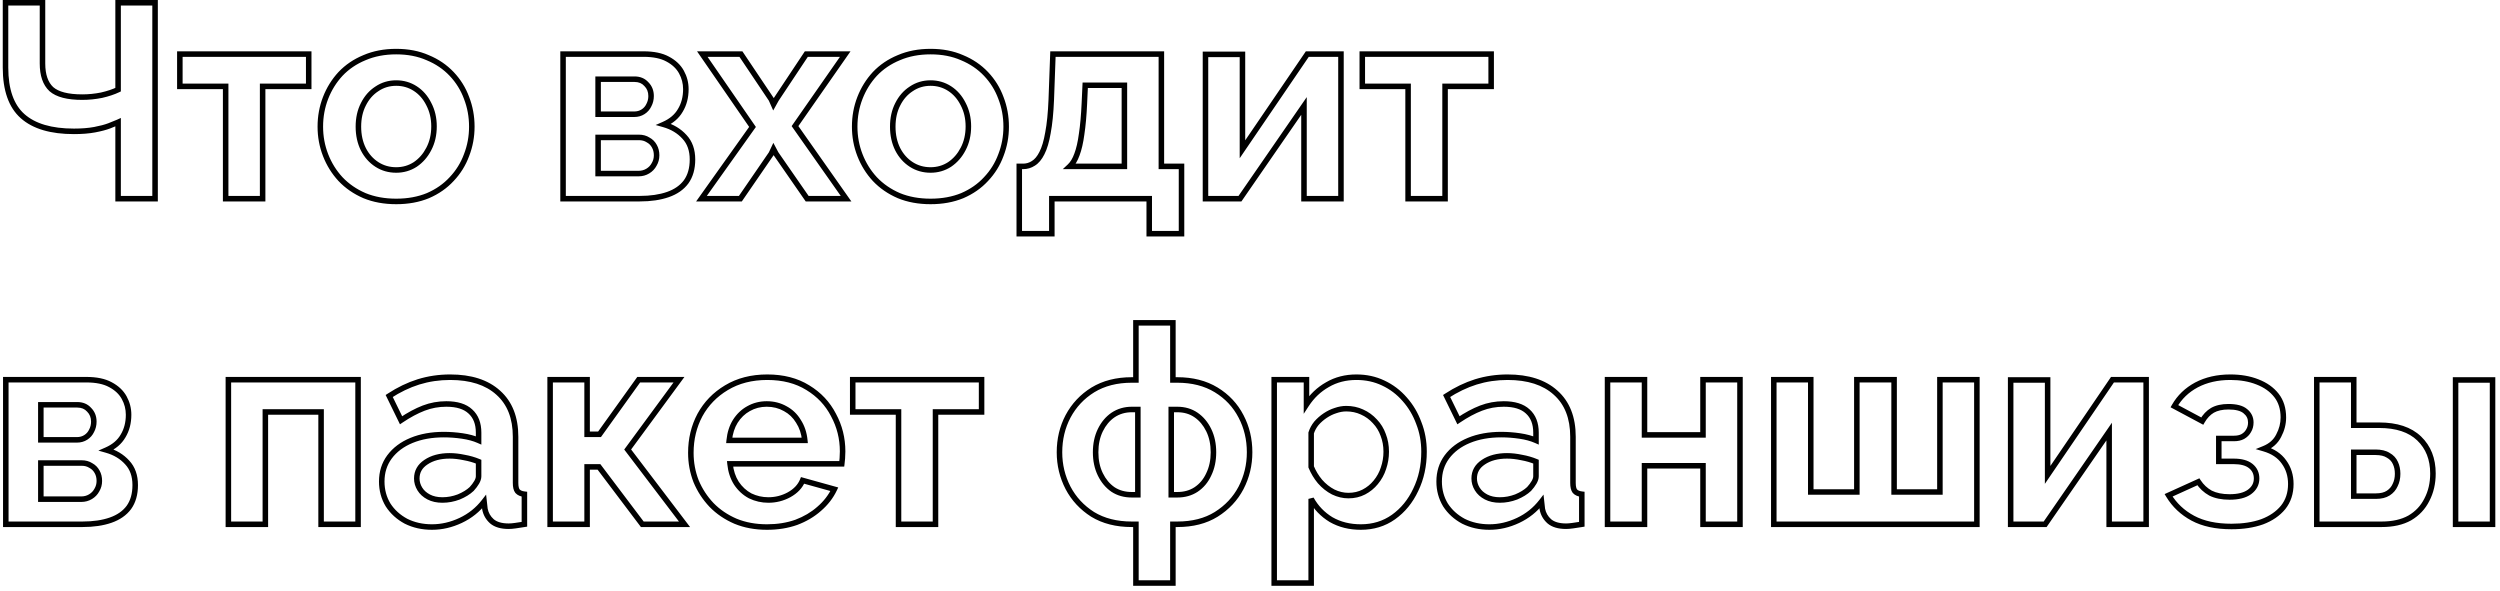 <?xml version="1.0" encoding="UTF-8"?> <svg xmlns="http://www.w3.org/2000/svg" width="453" height="107" viewBox="0 0 453 107" fill="none"> <path d="M21.4 36H20.9V36.5H21.4V36ZM21.4 22.15H21.9V21.373L21.193 21.695L21.4 22.15ZM19.8 22.8L19.978 23.267L19.978 23.267L19.8 22.8ZM17.15 23.5L17.242 23.991L17.242 23.991L17.15 23.5ZM4.1 21.05L4.432 20.676L4.432 20.676L4.1 21.05ZM1 0.5V-1.90735e-06H0.5V0.5H1ZM7.7 0.5H8.2V-1.90735e-06H7.7V0.5ZM9.3 16.15L8.958 16.515L8.964 16.52L8.97 16.526L9.3 16.15ZM18.4 17.25L18.498 17.741L18.511 17.737L18.4 17.25ZM21.4 16.25L21.616 16.701L21.9 16.565V16.25H21.4ZM21.4 0.5V-1.90735e-06H20.9V0.5H21.4ZM28.1 0.5H28.6V-1.90735e-06H28.1V0.5ZM28.1 36V36.5H28.6V36H28.1ZM21.9 36V22.15H20.9V36H21.9ZM21.193 21.695C20.841 21.855 20.319 22.067 19.622 22.333L19.978 23.267C20.681 22.999 21.226 22.778 21.607 22.605L21.193 21.695ZM19.622 22.333C18.959 22.585 18.107 22.812 17.058 23.009L17.242 23.991C18.326 23.788 19.241 23.548 19.978 23.267L19.622 22.333ZM17.058 23.009C16.029 23.201 14.812 23.3 13.4 23.3V24.3C14.855 24.3 16.137 24.199 17.242 23.991L17.058 23.009ZM13.4 23.3C9.33 23.3 6.371 22.396 4.432 20.676L3.768 21.424C5.962 23.371 9.203 24.3 13.4 24.3V23.3ZM4.432 20.676C2.514 18.974 1.5 16.207 1.5 12.25H0.5C0.5 16.359 1.553 19.459 3.768 21.424L4.432 20.676ZM1.5 12.25V0.5H0.5V12.25H1.5ZM1 1H7.7V-1.90735e-06H1V1ZM7.2 0.5V11.5H8.2V0.5H7.2ZM7.2 11.5C7.2 13.677 7.753 15.385 8.958 16.515L9.642 15.785C8.713 14.915 8.2 13.523 8.2 11.5H7.2ZM8.97 16.526C10.21 17.616 12.232 18.1 14.9 18.1V17.1C12.301 17.1 10.59 16.618 9.63 15.774L8.97 16.526ZM14.9 18.1C16.1 18.1 17.3 17.98 18.498 17.74L18.302 16.76C17.167 16.987 16.033 17.1 14.9 17.1V18.1ZM18.511 17.737C19.704 17.465 20.741 17.121 21.616 16.701L21.184 15.799C20.392 16.179 19.429 16.502 18.289 16.763L18.511 17.737ZM21.9 16.25V0.5H20.9V16.25H21.9ZM21.4 1H28.1V-1.90735e-06H21.4V1ZM27.6 0.5V36H28.6V0.5H27.6ZM28.1 35.5H21.4V36.5H28.1V35.5ZM40.889 36H40.389V36.5H40.889V36ZM40.889 15.65H41.389V15.15H40.889V15.65ZM32.589 15.65H32.089V16.15H32.589V15.65ZM32.589 9.8V9.3H32.089V9.8H32.589ZM55.939 9.8H56.439V9.3H55.939V9.8ZM55.939 15.65V16.15H56.439V15.65H55.939ZM47.589 15.65V15.15H47.089V15.65H47.589ZM47.589 36V36.5H48.089V36H47.589ZM41.389 36V15.65H40.389V36H41.389ZM40.889 15.15H32.589V16.15H40.889V15.15ZM33.089 15.65V9.8H32.089V15.65H33.089ZM32.589 10.3H55.939V9.3H32.589V10.3ZM55.439 9.8V15.65H56.439V9.8H55.439ZM55.939 15.15H47.589V16.15H55.939V15.15ZM47.089 15.65V36H48.089V15.65H47.089ZM47.589 35.5H40.889V36.5H47.589V35.5ZM66.043 35.45L65.844 35.909L65.852 35.912L66.043 35.45ZM61.693 32.45L61.325 32.789L61.33 32.794L61.693 32.45ZM58.993 28.1L59.459 27.919L58.993 28.1ZM58.993 17.75L59.459 17.931L59.459 17.931L58.993 17.75ZM61.693 13.4L61.33 13.056L61.325 13.061L61.693 13.4ZM66.043 10.45L66.233 10.912L66.241 10.909L66.043 10.45ZM77.493 10.45L77.291 10.908L77.302 10.912L77.493 10.45ZM81.843 13.4L81.48 13.744L81.48 13.744L81.843 13.4ZM84.543 17.75L84.073 17.922L84.076 17.931L84.543 17.75ZM84.543 28.1L84.076 27.919L84.073 27.928L84.543 28.1ZM81.843 32.45L81.48 32.106L81.475 32.111L81.843 32.45ZM77.543 35.45L77.733 35.912L77.741 35.909L77.543 35.45ZM65.843 27.05L65.395 27.274L65.398 27.279L65.843 27.05ZM68.293 29.8L68.564 29.38L68.564 29.38L68.293 29.8ZM75.243 29.8L75.514 30.22L75.523 30.214L75.243 29.8ZM77.693 27L77.25 26.767L77.248 26.771L77.693 27ZM77.693 18.85L77.245 19.074L77.25 19.083L77.693 18.85ZM75.243 16.05L74.972 16.47L74.972 16.47L75.243 16.05ZM68.293 16.1L68.564 16.52L68.573 16.514L68.293 16.1ZM65.843 18.9L66.287 19.129L66.29 19.124L65.843 18.9ZM71.793 36C69.714 36 67.864 35.659 66.233 34.988L65.852 35.912C67.621 36.641 69.604 37 71.793 37V36ZM66.241 34.991C64.599 34.283 63.206 33.321 62.056 32.106L61.33 32.794C62.579 34.113 64.086 35.151 65.844 35.909L66.241 34.991ZM62.06 32.111C60.937 30.891 60.07 29.495 59.459 27.919L58.526 28.281C59.182 29.971 60.115 31.475 61.325 32.789L62.06 32.111ZM59.459 27.919C58.848 26.345 58.543 24.69 58.543 22.95H57.543C57.543 24.81 57.87 26.588 58.526 28.281L59.459 27.919ZM58.543 22.95C58.543 21.176 58.849 19.504 59.459 17.931L58.526 17.569C57.87 19.263 57.543 21.058 57.543 22.95H58.543ZM59.459 17.931C60.07 16.355 60.937 14.959 62.06 13.739L61.325 13.061C60.115 14.375 59.182 15.879 58.526 17.569L59.459 17.931ZM62.056 13.744C63.204 12.531 64.595 11.587 66.233 10.912L65.852 9.988C64.091 10.713 62.581 11.736 61.33 13.056L62.056 13.744ZM66.241 10.909C67.869 10.207 69.717 9.85 71.793 9.85V8.85C69.601 8.85 67.616 9.227 65.844 9.991L66.241 10.909ZM71.793 9.85C73.868 9.85 75.698 10.207 77.291 10.908L77.694 9.992C75.954 9.227 73.984 8.85 71.793 8.85V9.85ZM77.302 10.912C78.941 11.587 80.331 12.531 81.48 13.744L82.206 13.056C80.954 11.736 79.445 10.713 77.683 9.988L77.302 10.912ZM81.48 13.744C82.633 14.961 83.497 16.353 84.073 17.922L85.012 17.578C84.388 15.88 83.452 14.372 82.206 13.056L81.48 13.744ZM84.076 17.931C84.686 19.504 84.993 21.176 84.993 22.95H85.993C85.993 21.058 85.665 19.263 85.009 17.569L84.076 17.931ZM84.993 22.95C84.993 24.69 84.687 26.345 84.076 27.919L85.009 28.281C85.665 26.588 85.993 24.81 85.993 22.95H84.993ZM84.073 27.928C83.497 29.497 82.633 30.889 81.48 32.106L82.206 32.794C83.452 31.478 84.388 29.97 85.012 28.272L84.073 27.928ZM81.475 32.111C80.359 33.323 78.985 34.283 77.344 34.991L77.741 35.909C79.5 35.15 80.993 34.111 82.21 32.789L81.475 32.111ZM77.352 34.988C75.722 35.659 73.871 36 71.793 36V37C73.981 37 75.964 36.641 77.733 35.912L77.352 34.988ZM64.443 22.95C64.443 24.55 64.756 25.995 65.395 27.274L66.29 26.826C65.729 25.705 65.443 24.417 65.443 22.95H64.443ZM65.398 27.279C66.035 28.518 66.91 29.503 68.022 30.22L68.564 29.38C67.609 28.764 66.85 27.916 66.287 26.821L65.398 27.279ZM68.022 30.22C69.14 30.942 70.402 31.3 71.793 31.3V30.3C70.583 30.3 69.511 29.991 68.564 29.38L68.022 30.22ZM71.793 31.3C73.152 31.3 74.397 30.941 75.514 30.22L74.972 29.38C74.022 29.993 72.966 30.3 71.793 30.3V31.3ZM75.523 30.214C76.629 29.465 77.501 28.466 78.137 27.229L77.248 26.771C76.684 27.867 75.922 28.735 74.962 29.386L75.523 30.214ZM78.135 27.233C78.811 25.953 79.143 24.504 79.143 22.9H78.143C78.143 24.363 77.841 25.648 77.25 26.767L78.135 27.233ZM79.143 22.9C79.143 21.327 78.81 19.896 78.135 18.617L77.25 19.083C77.842 20.204 78.143 21.473 78.143 22.9H79.143ZM78.14 18.626C77.504 17.354 76.629 16.349 75.514 15.63L74.972 16.47C75.923 17.084 76.682 17.946 77.245 19.074L78.14 18.626ZM75.514 15.63C74.397 14.909 73.152 14.55 71.793 14.55V15.55C72.966 15.55 74.022 15.857 74.972 16.47L75.514 15.63ZM71.793 14.55C70.397 14.55 69.132 14.928 68.012 15.686L68.573 16.514C69.52 15.872 70.588 15.55 71.793 15.55V14.55ZM68.022 15.68C66.906 16.399 66.032 17.404 65.395 18.676L66.29 19.124C66.853 17.996 67.612 17.134 68.564 16.52L68.022 15.68ZM65.398 18.671C64.756 19.92 64.443 21.351 64.443 22.95H65.443C65.443 21.483 65.729 20.214 66.287 19.129L65.398 18.671ZM102.027 36H101.527V36.5H102.027V36ZM102.027 9.8V9.3H101.527V9.8H102.027ZM120.977 10.7L120.737 11.139L120.743 11.142L120.977 10.7ZM123.477 13.05L123.039 13.291L123.039 13.291L123.477 13.05ZM123.277 20L122.849 19.741L122.843 19.75L123.277 20ZM120.277 22.55L120.076 22.092L118.8 22.652L120.141 23.031L120.277 22.55ZM124.027 24.8L123.656 25.136L123.661 25.142L124.027 24.8ZM124.327 32.95L124.728 33.248L124.733 33.242L124.327 32.95ZM121.027 35.25L120.862 34.778L120.862 34.778L121.027 35.25ZM108.377 31.45H107.877V31.95H108.377V31.45ZM117.377 31L117.634 31.429L117.634 31.429L117.377 31ZM118.527 29.8L118.098 29.543L118.091 29.554L118.085 29.565L118.527 29.8ZM118.577 26.5L118.135 26.735L118.139 26.742L118.142 26.748L118.577 26.5ZM117.427 25.35L117.156 25.771L117.173 25.782L117.191 25.791L117.427 25.35ZM108.377 24.9V24.4H107.877V24.9H108.377ZM108.377 20.7H107.877V21.2H108.377V20.7ZM116.527 20.25L116.256 19.829L116.256 19.829L116.527 20.25ZM117.577 19.05L117.135 18.815L117.129 18.826L117.123 18.839L117.577 19.05ZM117.127 15.25L116.753 15.582L116.763 15.593L116.773 15.604L117.127 15.25ZM108.377 14.35V13.85H107.877V14.35H108.377ZM102.527 36V9.8H101.527V36H102.527ZM102.027 10.3H116.627V9.3H102.027V10.3ZM116.627 10.3C118.377 10.3 119.736 10.593 120.737 11.139L121.216 10.261C120.017 9.607 118.476 9.3 116.627 9.3V10.3ZM120.743 11.142C121.804 11.704 122.56 12.423 123.039 13.291L123.914 12.809C123.327 11.743 122.416 10.896 121.211 10.258L120.743 11.142ZM123.039 13.291C123.531 14.184 123.777 15.135 123.777 16.15H124.777C124.777 14.965 124.488 13.849 123.914 12.809L123.039 13.291ZM123.777 16.15C123.777 17.538 123.462 18.73 122.849 19.741L123.704 20.259C124.425 19.07 124.777 17.695 124.777 16.15H123.777ZM122.843 19.75C122.272 20.743 121.362 21.527 120.076 22.092L120.478 23.008C121.924 22.373 123.014 21.457 123.71 20.25L122.843 19.75ZM120.141 23.031C121.594 23.442 122.759 24.146 123.656 25.136L124.397 24.464C123.361 23.321 122.026 22.525 120.413 22.069L120.141 23.031ZM123.661 25.142C124.525 26.064 124.977 27.3 124.977 28.9H125.977C125.977 27.1 125.462 25.602 124.392 24.458L123.661 25.142ZM124.977 28.9C124.977 30.454 124.613 31.695 123.921 32.658L124.733 33.242C125.574 32.071 125.977 30.612 125.977 28.9H124.977ZM123.925 32.652C123.228 33.591 122.218 34.305 120.862 34.778L121.191 35.722C122.702 35.195 123.892 34.375 124.728 33.248L123.925 32.652ZM120.862 34.778C119.495 35.255 117.853 35.5 115.927 35.5V36.5C117.934 36.5 119.692 36.245 121.191 35.722L120.862 34.778ZM115.927 35.5H102.027V36.5H115.927V35.5ZM108.377 31.95H115.727V30.95H108.377V31.95ZM115.727 31.95C116.414 31.95 117.054 31.777 117.634 31.429L117.119 30.571C116.699 30.823 116.239 30.95 115.727 30.95V31.95ZM117.634 31.429C118.209 31.084 118.657 30.618 118.968 30.035L118.085 29.565C117.863 29.982 117.544 30.317 117.119 30.571L117.634 31.429ZM118.955 30.057C119.303 29.477 119.477 28.838 119.477 28.15H118.477C118.477 28.662 118.35 29.123 118.098 29.543L118.955 30.057ZM119.477 28.15C119.477 27.445 119.328 26.807 119.011 26.252L118.142 26.748C118.359 27.127 118.477 27.588 118.477 28.15H119.477ZM119.018 26.265C118.704 25.677 118.249 25.222 117.662 24.909L117.191 25.791C117.604 26.011 117.915 26.323 118.135 26.735L119.018 26.265ZM117.697 24.929C117.139 24.57 116.492 24.4 115.777 24.4V25.4C116.328 25.4 116.781 25.529 117.156 25.771L117.697 24.929ZM115.777 24.4H108.377V25.4H115.777V24.4ZM107.877 24.9V31.45H108.877V24.9H107.877ZM108.377 21.2H114.927V20.2H108.377V21.2ZM114.927 21.2C115.614 21.2 116.243 21.027 116.797 20.671L116.256 19.829C115.877 20.073 115.439 20.2 114.927 20.2V21.2ZM116.797 20.671C117.343 20.32 117.756 19.848 118.03 19.261L117.123 18.839C116.93 19.253 116.644 19.58 116.256 19.829L116.797 20.671ZM118.018 19.285C118.325 18.709 118.477 18.077 118.477 17.4H117.477C117.477 17.923 117.361 18.391 117.135 18.815L118.018 19.285ZM118.477 17.4C118.477 16.413 118.149 15.565 117.48 14.896L116.773 15.604C117.238 16.068 117.477 16.654 117.477 17.4H118.477ZM117.5 14.918C116.86 14.197 116 13.85 114.977 13.85V14.85C115.753 14.85 116.326 15.102 116.753 15.582L117.5 14.918ZM114.977 13.85H108.377V14.85H114.977V13.85ZM107.877 14.35V20.7H108.877V14.35H107.877ZM134.256 9.8L134.671 9.521L134.523 9.3H134.256V9.8ZM139.756 18L140.213 17.797L140.196 17.757L140.171 17.721L139.756 18ZM140.156 18.9L139.699 19.103L140.106 20.019L140.593 19.143L140.156 18.9ZM140.656 18L140.24 17.723L140.229 17.74L140.219 17.757L140.656 18ZM146.106 9.8V9.3H145.838L145.69 9.523L146.106 9.8ZM153.156 9.8L153.566 10.086L154.114 9.3H153.156V9.8ZM144.056 22.85L143.646 22.564L143.446 22.851L143.647 23.138L144.056 22.85ZM153.306 36V36.5H154.269L153.715 35.712L153.306 36ZM146.256 36L145.845 36.285L145.994 36.5H146.256V36ZM140.606 27.85L140.164 28.084L140.178 28.11L140.195 28.135L140.606 27.85ZM140.156 27L140.598 26.766L140.13 25.882L139.704 26.787L140.156 27ZM139.756 27.85L140.168 28.133L140.191 28.1L140.209 28.063L139.756 27.85ZM134.156 36V36.5H134.419L134.568 36.283L134.156 36ZM127.106 36L126.699 35.71L126.137 36.5H127.106V36ZM136.356 23L136.764 23.29L136.967 23.005L136.768 22.716L136.356 23ZM127.256 9.8V9.3H126.304L126.845 10.084L127.256 9.8ZM133.841 10.079L139.341 18.279L140.171 17.721L134.671 9.521L133.841 10.079ZM139.299 18.203L139.699 19.103L140.613 18.697L140.213 17.797L139.299 18.203ZM140.593 19.143L141.093 18.243L140.219 17.757L139.719 18.657L140.593 19.143ZM141.073 18.277L146.523 10.077L145.69 9.523L140.24 17.723L141.073 18.277ZM146.106 10.3H153.156V9.3H146.106V10.3ZM152.746 9.514L143.646 22.564L144.466 23.136L153.566 10.086L152.746 9.514ZM143.647 23.138L152.897 36.288L153.715 35.712L144.465 22.562L143.647 23.138ZM153.306 35.5H146.256V36.5H153.306V35.5ZM146.667 35.715L141.017 27.565L140.195 28.135L145.845 36.285L146.667 35.715ZM141.048 27.616L140.598 26.766L139.714 27.234L140.164 28.084L141.048 27.616ZM139.704 26.787L139.304 27.637L140.209 28.063L140.609 27.213L139.704 26.787ZM139.344 27.567L133.744 35.717L134.568 36.283L140.168 28.133L139.344 27.567ZM134.156 35.5H127.106V36.5H134.156V35.5ZM127.514 36.29L136.764 23.29L135.949 22.71L126.699 35.71L127.514 36.29ZM136.768 22.716L127.668 9.516L126.845 10.084L135.945 23.284L136.768 22.716ZM127.256 10.3H134.256V9.3H127.256V10.3ZM162.869 35.45L162.671 35.909L162.678 35.912L162.869 35.45ZM158.519 32.45L158.151 32.789L158.156 32.794L158.519 32.45ZM155.819 28.1L156.285 27.919L155.819 28.1ZM155.819 17.75L156.285 17.931L156.285 17.931L155.819 17.75ZM158.519 13.4L158.156 13.056L158.151 13.061L158.519 13.4ZM162.869 10.45L163.059 10.912L163.067 10.909L162.869 10.45ZM174.319 10.45L174.117 10.908L174.128 10.912L174.319 10.45ZM178.669 13.4L178.306 13.744L178.306 13.744L178.669 13.4ZM181.369 17.75L180.899 17.922L180.903 17.931L181.369 17.75ZM181.369 28.1L180.902 27.919L180.899 27.928L181.369 28.1ZM178.669 32.45L178.306 32.106L178.301 32.111L178.669 32.45ZM174.369 35.45L174.559 35.912L174.567 35.909L174.369 35.45ZM162.669 27.05L162.222 27.274L162.224 27.279L162.669 27.05ZM165.119 29.8L165.39 29.38L165.39 29.38L165.119 29.8ZM172.069 29.8L172.34 30.22L172.349 30.214L172.069 29.8ZM174.519 27L174.077 26.767L174.074 26.771L174.519 27ZM174.519 18.85L174.071 19.074L174.077 19.083L174.519 18.85ZM172.069 16.05L171.798 16.47L171.798 16.47L172.069 16.05ZM165.119 16.1L165.39 16.52L165.399 16.514L165.119 16.1ZM162.669 18.9L163.113 19.129L163.116 19.124L162.669 18.9ZM168.619 36C166.54 36 164.69 35.659 163.059 34.988L162.678 35.912C164.448 36.641 166.43 37 168.619 37V36ZM163.067 34.991C161.425 34.283 160.032 33.321 158.882 32.106L158.156 32.794C159.405 34.113 160.912 35.151 162.671 35.909L163.067 34.991ZM158.887 32.111C157.763 30.891 156.896 29.495 156.285 27.919L155.353 28.281C156.008 29.971 156.941 31.475 158.151 32.789L158.887 32.111ZM156.285 27.919C155.675 26.345 155.369 24.69 155.369 22.95H154.369C154.369 24.81 154.696 26.588 155.353 28.281L156.285 27.919ZM155.369 22.95C155.369 21.176 155.675 19.504 156.285 17.931L155.353 17.569C154.696 19.263 154.369 21.058 154.369 22.95H155.369ZM156.285 17.931C156.896 16.355 157.763 14.959 158.887 13.739L158.151 13.061C156.941 14.375 156.008 15.879 155.353 17.569L156.285 17.931ZM158.882 13.744C160.031 12.531 161.421 11.587 163.059 10.912L162.678 9.988C160.917 10.713 159.407 11.736 158.156 13.056L158.882 13.744ZM163.067 10.909C164.695 10.207 166.543 9.85 168.619 9.85V8.85C166.428 8.85 164.442 9.227 162.671 9.991L163.067 10.909ZM168.619 9.85C170.695 9.85 172.524 10.207 174.117 10.908L174.52 9.992C172.78 9.227 170.81 8.85 168.619 8.85V9.85ZM174.128 10.912C175.767 11.587 177.157 12.531 178.306 13.744L179.032 13.056C177.781 11.736 176.271 10.713 174.509 9.988L174.128 10.912ZM178.306 13.744C179.459 14.961 180.323 16.353 180.899 17.922L181.838 17.578C181.215 15.88 180.278 14.372 179.032 13.056L178.306 13.744ZM180.903 17.931C181.513 19.504 181.819 21.176 181.819 22.95H182.819C182.819 21.058 182.492 19.263 181.835 17.569L180.903 17.931ZM181.819 22.95C181.819 24.69 181.513 26.345 180.903 27.919L181.835 28.281C182.491 26.588 182.819 24.81 182.819 22.95H181.819ZM180.899 27.928C180.323 29.497 179.459 30.889 178.306 32.106L179.032 32.794C180.278 31.478 181.215 29.97 181.838 28.272L180.899 27.928ZM178.301 32.111C177.185 33.323 175.811 34.283 174.171 34.991L174.567 35.909C176.326 35.15 177.819 34.111 179.037 32.789L178.301 32.111ZM174.178 34.988C172.548 35.659 170.697 36 168.619 36V37C170.807 37 172.79 36.641 174.559 35.912L174.178 34.988ZM161.269 22.95C161.269 24.55 161.582 25.995 162.222 27.274L163.116 26.826C162.555 25.705 162.269 24.417 162.269 22.95H161.269ZM162.224 27.279C162.861 28.518 163.736 29.503 164.848 30.22L165.39 29.38C164.435 28.764 163.676 27.916 163.113 26.821L162.224 27.279ZM164.848 30.22C165.967 30.942 167.228 31.3 168.619 31.3V30.3C167.409 30.3 166.338 29.991 165.39 29.38L164.848 30.22ZM168.619 31.3C169.979 31.3 171.223 30.941 172.34 30.22L171.798 29.38C170.848 29.993 169.792 30.3 168.619 30.3V31.3ZM172.349 30.214C173.455 29.465 174.327 28.466 174.963 27.229L174.074 26.771C173.51 27.867 172.749 28.735 171.788 29.386L172.349 30.214ZM174.961 27.233C175.637 25.953 175.969 24.504 175.969 22.9H174.969C174.969 24.363 174.667 25.648 174.077 26.767L174.961 27.233ZM175.969 22.9C175.969 21.327 175.636 19.896 174.961 18.617L174.077 19.083C174.668 20.204 174.969 21.473 174.969 22.9H175.969ZM174.966 18.626C174.33 17.354 173.455 16.349 172.34 15.63L171.798 16.47C172.749 17.084 173.508 17.946 174.072 19.074L174.966 18.626ZM172.34 15.63C171.223 14.909 169.979 14.55 168.619 14.55V15.55C169.792 15.55 170.848 15.857 171.798 16.47L172.34 15.63ZM168.619 14.55C167.223 14.55 165.958 14.928 164.838 15.686L165.399 16.514C166.346 15.872 167.414 15.55 168.619 15.55V14.55ZM164.848 15.68C163.732 16.399 162.858 17.404 162.222 18.676L163.116 19.124C163.68 17.996 164.439 17.134 165.39 16.52L164.848 15.68ZM162.224 18.671C161.582 19.92 161.269 21.351 161.269 22.95H162.269C162.269 21.483 162.555 20.214 163.113 19.129L162.224 18.671ZM184.691 42.35H184.191V42.85H184.691V42.35ZM184.691 30.15V29.65H184.191V30.15H184.691ZM187.241 29.6L186.98 29.173L186.969 29.18L187.241 29.6ZM188.791 27.75L188.347 27.52L188.344 27.526L188.791 27.75ZM189.891 24.05L189.4 23.956L189.398 23.966L189.891 24.05ZM190.491 18.05L190.991 18.07L190.991 18.068L190.491 18.05ZM190.791 9.8V9.3H190.309L190.291 9.782L190.791 9.8ZM210.441 9.8H210.941V9.3H210.441V9.8ZM210.441 30.15H209.941V30.65H210.441V30.15ZM214.091 30.15H214.591V29.65H214.091V30.15ZM214.091 42.35V42.85H214.591V42.35H214.091ZM208.241 42.35H207.741V42.85H208.241V42.35ZM208.241 36H208.741V35.5H208.241V36ZM190.591 36V35.5H190.091V36H190.591ZM190.591 42.35V42.85H191.091V42.35H190.591ZM193.841 30.15L193.499 29.785L192.577 30.65H193.841V30.15ZM203.741 30.15V30.65H204.241V30.15H203.741ZM203.741 15.45H204.241V14.95H203.741V15.45ZM196.641 15.45V14.95H196.164L196.142 15.427L196.641 15.45ZM196.491 18.7L195.992 18.677L195.992 18.677L196.491 18.7ZM195.991 24.3L195.497 24.225L195.495 24.234L195.991 24.3ZM195.141 28L194.673 27.823L194.67 27.832L195.141 28ZM185.191 42.35V30.15H184.191V42.35H185.191ZM184.691 30.65H185.391V29.65H184.691V30.65ZM185.391 30.65C186.155 30.65 186.866 30.438 187.513 30.02L186.969 29.18C186.483 29.495 185.96 29.65 185.391 29.65V30.65ZM187.502 30.027C188.207 29.596 188.778 28.894 189.238 27.974L188.344 27.526C187.937 28.34 187.476 28.871 186.98 29.173L187.502 30.027ZM189.235 27.98C189.735 27.016 190.113 25.726 190.384 24.134L189.398 23.966C189.136 25.507 188.78 26.684 188.347 27.52L189.235 27.98ZM190.382 24.144C190.688 22.544 190.89 20.517 190.991 18.07L189.991 18.029C189.892 20.45 189.694 22.423 189.4 23.956L190.382 24.144ZM190.991 18.068L191.291 9.818L190.291 9.782L189.991 18.032L190.991 18.068ZM190.791 10.3H210.441V9.3H190.791V10.3ZM209.941 9.8V30.15H210.941V9.8H209.941ZM210.441 30.65H214.091V29.65H210.441V30.65ZM213.591 30.15V42.35H214.591V30.15H213.591ZM214.091 41.85H208.241V42.85H214.091V41.85ZM208.741 42.35V36H207.741V42.35H208.741ZM208.241 35.5H190.591V36.5H208.241V35.5ZM190.091 36V42.35H191.091V36H190.091ZM190.591 41.85H184.691V42.85H190.591V41.85ZM193.841 30.65H203.741V29.65H193.841V30.65ZM204.241 30.15V15.45H203.241V30.15H204.241ZM203.741 14.95H196.641V15.95H203.741V14.95ZM196.142 15.427L195.992 18.677L196.99 18.723L197.14 15.473L196.142 15.427ZM195.992 18.677C195.892 20.866 195.727 22.714 195.497 24.225L196.485 24.375C196.722 22.819 196.89 20.934 196.991 18.723L195.992 18.677ZM195.495 24.234C195.298 25.712 195.022 26.904 194.674 27.823L195.609 28.177C195.993 27.162 196.284 25.888 196.487 24.366L195.495 24.234ZM194.67 27.832C194.354 28.716 193.958 29.355 193.499 29.785L194.183 30.515C194.791 29.945 195.261 29.151 195.612 28.168L194.67 27.832ZM218.433 36H217.933V36.5H218.433V36ZM218.433 9.85V9.35H217.933V9.85H218.433ZM225.133 9.85H225.633V9.35H225.133V9.85ZM225.133 27.05H224.633V28.672L225.546 27.331L225.133 27.05ZM236.883 9.8V9.3H236.618L236.47 9.519L236.883 9.8ZM242.983 9.8H243.483V9.3H242.983V9.8ZM242.983 36V36.5H243.483V36H242.983ZM236.283 36H235.783V36.5H236.283V36ZM236.283 19.2H236.783V17.596L235.871 18.916L236.283 19.2ZM224.683 36V36.5H224.945L225.094 36.284L224.683 36ZM218.933 36V9.85H217.933V36H218.933ZM218.433 10.35H225.133V9.35H218.433V10.35ZM224.633 9.85V27.05H225.633V9.85H224.633ZM225.546 27.331L237.296 10.082L236.47 9.519L224.72 26.768L225.546 27.331ZM236.883 10.3H242.983V9.3H236.883V10.3ZM242.483 9.8V36H243.483V9.8H242.483ZM242.983 35.5H236.283V36.5H242.983V35.5ZM236.783 36V19.2H235.783V36H236.783ZM235.871 18.916L224.271 35.716L225.094 36.284L236.694 19.484L235.871 18.916ZM224.683 35.5H218.433V36.5H224.683V35.5ZM255.147 36H254.647V36.5H255.147V36ZM255.147 15.65H255.647V15.15H255.147V15.65ZM246.847 15.65H246.347V16.15H246.847V15.65ZM246.847 9.8V9.3H246.347V9.8H246.847ZM270.197 9.8H270.697V9.3H270.197V9.8ZM270.197 15.65V16.15H270.697V15.65H270.197ZM261.847 15.65V15.15H261.347V15.65H261.847ZM261.847 36V36.5H262.347V36H261.847ZM255.647 36V15.65H254.647V36H255.647ZM255.147 15.15H246.847V16.15H255.147V15.15ZM247.347 15.65V9.8H246.347V15.65H247.347ZM246.847 10.3H270.197V9.3H246.847V10.3ZM269.697 9.8V15.65H270.697V9.8H269.697ZM270.197 15.15H261.847V16.15H270.197V15.15ZM261.347 15.65V36H262.347V15.65H261.347ZM261.847 35.5H255.147V36.5H261.847V35.5ZM1.05 95H0.55V95.5H1.05V95ZM1.05 68.8V68.3H0.55V68.8H1.05ZM20 69.7L19.761 70.139L19.766 70.142L20 69.7ZM22.5 72.05L22.062 72.291L22.062 72.291L22.5 72.05ZM22.3 79L21.872 78.741L21.867 78.751L22.3 79ZM19.3 81.55L19.099 81.092L17.823 81.652L19.164 82.031L19.3 81.55ZM23.05 83.8L22.68 84.136L22.685 84.142L23.05 83.8ZM23.35 91.95L23.752 92.248L23.756 92.242L23.35 91.95ZM20.05 94.25L19.885 93.778L19.885 93.778L20.05 94.25ZM7.4 90.45H6.9V90.95H7.4V90.45ZM16.4 90L16.657 90.429L16.657 90.429L16.4 90ZM17.55 88.8L17.121 88.543L17.115 88.554L17.109 88.565L17.55 88.8ZM17.6 85.5L17.159 85.735L17.162 85.742L17.166 85.748L17.6 85.5ZM16.45 84.35L16.18 84.771L16.197 84.782L16.215 84.791L16.45 84.35ZM7.4 83.9V83.4H6.9V83.9H7.4ZM7.4 79.7H6.9V80.2H7.4V79.7ZM15.55 79.25L15.28 78.829L15.28 78.829L15.55 79.25ZM16.6 78.05L16.159 77.815L16.152 77.826L16.147 77.839L16.6 78.05ZM16.15 74.25L15.776 74.582L15.786 74.593L15.796 74.604L16.15 74.25ZM7.4 73.35V72.85H6.9V73.35H7.4ZM1.55 95V68.8H0.55V95H1.55ZM1.05 69.3H15.65V68.3H1.05V69.3ZM15.65 69.3C17.401 69.3 18.759 69.593 19.761 70.139L20.239 69.261C19.041 68.607 17.499 68.3 15.65 68.3V69.3ZM19.766 70.142C20.828 70.704 21.583 71.423 22.062 72.291L22.938 71.808C22.35 70.743 21.439 69.896 20.234 69.258L19.766 70.142ZM22.062 72.291C22.555 73.184 22.8 74.135 22.8 75.15H23.8C23.8 73.965 23.512 72.849 22.938 71.808L22.062 72.291ZM22.8 75.15C22.8 76.538 22.485 77.73 21.872 78.741L22.728 79.259C23.448 78.07 23.8 76.695 23.8 75.15H22.8ZM21.867 78.751C21.296 79.743 20.386 80.527 19.099 81.092L19.501 82.008C20.948 81.373 22.038 80.457 22.733 79.249L21.867 78.751ZM19.164 82.031C20.617 82.442 21.782 83.146 22.68 84.136L23.421 83.464C22.384 82.321 21.05 81.525 19.436 81.069L19.164 82.031ZM22.685 84.142C23.548 85.064 24 86.3 24 87.9H25C25 86.1 24.485 84.602 23.415 83.458L22.685 84.142ZM24 87.9C24 89.454 23.636 90.695 22.944 91.658L23.756 92.242C24.597 91.071 25 89.612 25 87.9H24ZM22.948 91.652C22.252 92.591 21.241 93.305 19.885 93.778L20.215 94.722C21.725 94.195 22.915 93.375 23.752 92.248L22.948 91.652ZM19.885 93.778C18.518 94.255 16.876 94.5 14.95 94.5V95.5C16.957 95.5 18.715 95.245 20.215 94.722L19.885 93.778ZM14.95 94.5H1.05V95.5H14.95V94.5ZM7.4 90.95H14.75V89.95H7.4V90.95ZM14.75 90.95C15.438 90.95 16.077 90.777 16.657 90.429L16.143 89.571C15.723 89.823 15.262 89.95 14.75 89.95V90.95ZM16.657 90.429C17.233 90.084 17.681 89.618 17.991 89.035L17.109 88.565C16.886 88.982 16.567 89.317 16.143 89.571L16.657 90.429ZM17.979 89.057C18.327 88.477 18.5 87.838 18.5 87.15H17.5C17.5 87.662 17.373 88.123 17.121 88.543L17.979 89.057ZM18.5 87.15C18.5 86.445 18.351 85.807 18.034 85.252L17.166 85.748C17.382 86.127 17.5 86.588 17.5 87.15H18.5ZM18.041 85.265C17.728 84.677 17.273 84.222 16.685 83.909L16.215 84.791C16.627 85.011 16.939 85.323 17.159 85.735L18.041 85.265ZM16.72 83.929C16.162 83.57 15.515 83.4 14.8 83.4V84.4C15.351 84.4 15.805 84.529 16.18 84.771L16.72 83.929ZM14.8 83.4H7.4V84.4H14.8V83.4ZM6.9 83.9V90.45H7.9V83.9H6.9ZM7.4 80.2H13.95V79.2H7.4V80.2ZM13.95 80.2C14.638 80.2 15.267 80.027 15.82 79.671L15.28 78.829C14.9 79.073 14.462 79.2 13.95 79.2V80.2ZM15.82 79.671C16.366 79.32 16.78 78.847 17.053 78.261L16.147 77.839C15.954 78.252 15.667 78.58 15.28 78.829L15.82 79.671ZM17.041 78.285C17.349 77.709 17.5 77.077 17.5 76.4H16.5C16.5 76.923 16.385 77.391 16.159 77.815L17.041 78.285ZM17.5 76.4C17.5 75.413 17.172 74.565 16.504 73.896L15.796 74.604C16.261 75.068 16.5 75.654 16.5 76.4H17.5ZM16.524 73.918C15.883 73.198 15.024 72.85 14 72.85V73.85C14.776 73.85 15.35 74.103 15.776 74.582L16.524 73.918ZM14 72.85H7.4V73.85H14V72.85ZM6.9 73.35V79.7H7.9V73.35H6.9ZM41.382 95H40.882V95.5H41.382V95ZM41.382 68.8V68.3H40.882V68.8H41.382ZM64.882 68.8H65.382V68.3H64.882V68.8ZM64.882 95V95.5H65.382V95H64.882ZM58.182 95H57.682V95.5H58.182V95ZM58.182 74.65H58.682V74.15H58.182V74.65ZM48.082 74.65V74.15H47.582V74.65H48.082ZM48.082 95V95.5H48.582V95H48.082ZM41.882 95V68.8H40.882V95H41.882ZM41.382 69.3H64.882V68.3H41.382V69.3ZM64.382 68.8V95H65.382V68.8H64.382ZM64.882 94.5H58.182V95.5H64.882V94.5ZM58.682 95V74.65H57.682V95H58.682ZM58.182 74.15H48.082V75.15H58.182V74.15ZM47.582 74.65V95H48.582V74.65H47.582ZM48.082 94.5H41.382V95.5H48.082V94.5ZM70.572 82.8L70.171 82.502L70.169 82.503L70.572 82.8ZM74.572 79.8L74.382 79.338L74.382 79.338L74.572 79.8ZM83.772 79L83.699 79.495L83.699 79.495L83.772 79ZM86.722 79.8L86.52 80.258L87.222 80.566V79.8H86.722ZM85.222 74.55L84.881 74.916L84.887 74.922L85.222 74.55ZM76.772 73.95L76.592 73.483L76.592 73.483L76.772 73.95ZM72.672 76.15L72.223 76.37L72.475 76.886L72.951 76.564L72.672 76.15ZM70.522 71.75L70.248 71.332L69.879 71.573L70.073 71.969L70.522 71.75ZM75.822 69.2L75.674 68.722L75.672 68.723L75.822 69.2ZM90.272 71.15L89.937 71.521L89.94 71.524L90.272 71.15ZM93.772 89L93.377 89.307L93.387 89.32L93.398 89.332L93.772 89ZM95.022 89.55H95.522V89.105L95.08 89.053L95.022 89.55ZM95.022 95L95.104 95.493L95.522 95.424V95H95.022ZM93.372 95.25L93.306 94.754L93.301 94.755L93.372 95.25ZM89.122 94.45L88.787 94.822L88.796 94.83L89.122 94.45ZM87.872 92.25L87.375 92.305L87.377 92.325L87.381 92.344L87.872 92.25ZM87.722 90.9L88.219 90.845L88.082 89.616L87.326 90.594L87.722 90.9ZM83.472 94.3L83.685 94.752L83.472 94.3ZM73.572 94.45L73.335 94.891L73.342 94.894L73.348 94.897L73.572 94.45ZM70.322 91.5L69.894 91.759L69.898 91.766L69.902 91.772L70.322 91.5ZM85.472 88.6L85.815 88.963L85.828 88.951L85.841 88.938L85.472 88.6ZM86.372 87.4L85.94 87.148L85.94 87.148L86.372 87.4ZM86.722 83.65H87.222V83.317L86.914 83.189L86.722 83.65ZM84.122 82.9L84.017 83.389L84.025 83.391L84.034 83.392L84.122 82.9ZM77.172 83.75L77.449 84.166L77.452 84.164L77.172 83.75ZM76.072 88.6L75.645 88.861L75.645 88.861L76.072 88.6ZM83.122 90.05L83.299 90.517L83.306 90.515L83.313 90.512L83.122 90.05ZM69.672 87.25C69.672 85.648 70.11 84.27 70.974 83.097L70.169 82.503C69.168 83.863 68.672 85.452 68.672 87.25H69.672ZM70.973 83.098C71.879 81.88 73.135 80.933 74.762 80.262L74.382 79.338C72.609 80.067 71.198 81.12 70.171 82.502L70.973 83.098ZM74.762 80.262C76.391 79.592 78.275 79.25 80.422 79.25V78.25C78.169 78.25 76.153 78.608 74.382 79.338L74.762 80.262ZM80.422 79.25C81.496 79.25 82.589 79.331 83.699 79.495L83.845 78.505C82.688 78.335 81.547 78.25 80.422 78.25V79.25ZM83.699 79.495C84.799 79.656 85.737 79.913 86.52 80.258L86.923 79.342C86.04 78.954 85.011 78.677 83.845 78.505L83.699 79.495ZM87.222 79.8V78.4H86.222V79.8H87.222ZM87.222 78.4C87.222 76.628 86.686 75.195 85.556 74.178L84.887 74.922C85.758 75.705 86.222 76.839 86.222 78.4H87.222ZM85.563 74.184C84.468 73.165 82.874 72.7 80.872 72.7V73.7C82.737 73.7 84.042 74.135 84.881 74.916L85.563 74.184ZM80.872 72.7C79.379 72.7 77.951 72.961 76.592 73.483L76.951 74.417C78.192 73.939 79.498 73.7 80.872 73.7V72.7ZM76.592 73.483C75.25 74 73.85 74.752 72.392 75.736L72.951 76.564C74.361 75.614 75.694 74.9 76.951 74.417L76.592 73.483ZM73.121 75.93L70.971 71.531L70.073 71.969L72.223 76.37L73.121 75.93ZM70.796 72.168C72.494 71.058 74.22 70.229 75.972 69.677L75.672 68.723C73.824 69.305 72.016 70.176 70.248 71.332L70.796 72.168ZM75.969 69.678C77.753 69.126 79.62 68.85 81.572 68.85V67.85C79.524 67.85 77.557 68.14 75.674 68.722L75.969 69.678ZM81.572 68.85C85.224 68.85 87.989 69.762 89.937 71.521L90.607 70.779C88.421 68.805 85.386 67.85 81.572 67.85V68.85ZM89.94 71.524C91.909 73.274 92.922 75.79 92.922 79.15H93.922C93.922 75.577 92.835 72.759 90.604 70.776L89.94 71.524ZM92.922 79.15V87.5H93.922V79.15H92.922ZM92.922 87.5C92.922 88.229 93.038 88.871 93.377 89.307L94.167 88.693C94.039 88.529 93.922 88.171 93.922 87.5H92.922ZM93.398 89.332C93.775 89.756 94.326 89.972 94.963 90.047L95.08 89.053C94.584 88.995 94.302 88.844 94.146 88.668L93.398 89.332ZM94.522 89.55V95H95.522V89.55H94.522ZM94.94 94.507C94.344 94.606 93.799 94.689 93.306 94.754L93.438 95.746C93.944 95.678 94.5 95.594 95.104 95.493L94.94 94.507ZM93.301 94.755C92.849 94.82 92.474 94.85 92.172 94.85V95.85C92.536 95.85 92.961 95.814 93.443 95.745L93.301 94.755ZM92.172 94.85C90.906 94.85 90.024 94.564 89.447 94.07L88.796 94.83C89.62 95.536 90.771 95.85 92.172 95.85V94.85ZM89.456 94.078C88.869 93.55 88.509 92.913 88.363 92.156L87.381 92.344C87.569 93.32 88.041 94.15 88.787 94.822L89.456 94.078ZM88.369 92.195L88.219 90.845L87.225 90.955L87.375 92.305L88.369 92.195ZM87.326 90.594C86.242 91.997 84.888 93.081 83.259 93.848L83.685 94.752C85.455 93.919 86.935 92.736 88.118 91.206L87.326 90.594ZM83.259 93.848C81.621 94.618 79.96 95 78.272 95V96C80.117 96 81.922 95.582 83.685 94.752L83.259 93.848ZM78.272 95C76.608 95 75.119 94.665 73.796 94.003L73.348 94.897C74.825 95.635 76.469 96 78.272 96V95ZM73.808 94.009C72.512 93.314 71.493 92.387 70.741 91.228L69.902 91.772C70.751 93.08 71.899 94.12 73.335 94.891L73.808 94.009ZM70.75 91.241C70.033 90.057 69.672 88.731 69.672 87.25H68.672C68.672 88.902 69.077 90.409 69.894 91.759L70.75 91.241ZM85.841 88.938C86.227 88.516 86.55 88.088 86.804 87.652L85.94 87.148C85.727 87.513 85.45 87.884 85.103 88.262L85.841 88.938ZM86.804 87.652C87.065 87.204 87.222 86.75 87.222 86.3H86.222C86.222 86.517 86.145 86.796 85.94 87.148L86.804 87.652ZM87.222 86.3V83.65H86.222V86.3H87.222ZM86.914 83.189C86.078 82.84 85.176 82.58 84.21 82.408L84.034 83.392C84.935 83.553 85.766 83.793 86.53 84.112L86.914 83.189ZM84.227 82.411C83.264 82.205 82.345 82.1 81.472 82.1V83.1C82.265 83.1 83.113 83.195 84.017 83.389L84.227 82.411ZM81.472 82.1C79.665 82.1 78.127 82.5 76.892 83.336L77.452 84.164C78.483 83.467 79.812 83.1 81.472 83.1V82.1ZM76.894 83.334C75.667 84.152 75.022 85.286 75.022 86.7H76.022C76.022 85.648 76.476 84.815 77.449 84.166L76.894 83.334ZM75.022 86.7C75.022 87.464 75.233 88.187 75.645 88.861L76.499 88.339C76.177 87.813 76.022 87.269 76.022 86.7H75.022ZM75.645 88.861C76.065 89.547 76.67 90.09 77.44 90.493L77.904 89.607C77.274 89.277 76.812 88.853 76.499 88.339L75.645 88.861ZM77.44 90.493C78.226 90.905 79.142 91.1 80.172 91.1V90.1C79.268 90.1 78.518 89.929 77.904 89.607L77.44 90.493ZM80.172 91.1C81.234 91.1 82.278 90.905 83.299 90.517L82.945 89.582C82.033 89.928 81.109 90.1 80.172 90.1V91.1ZM83.313 90.512C84.322 90.095 85.161 89.582 85.815 88.963L85.129 88.237C84.583 88.752 83.856 89.205 82.931 89.588L83.313 90.512ZM99.683 95H99.183V95.5H99.683V95ZM99.683 68.8V68.3H99.183V68.8H99.683ZM106.383 68.8H106.883V68.3H106.383V68.8ZM106.383 78.7H105.883V79.2H106.383V78.7ZM108.633 78.7V79.2H108.89L109.039 78.991L108.633 78.7ZM115.733 68.8V68.3H115.476L115.327 68.509L115.733 68.8ZM123.033 68.8L123.436 69.096L124.021 68.3H123.033V68.8ZM113.733 81.45L113.33 81.154L113.109 81.455L113.335 81.753L113.733 81.45ZM124.033 95V95.5H125.041L124.431 94.697L124.033 95ZM116.383 95L115.984 95.301L116.134 95.5H116.383V95ZM108.533 84.6L108.932 84.299L108.782 84.1H108.533V84.6ZM106.383 84.6V84.1H105.883V84.6H106.383ZM106.383 95V95.5H106.883V95H106.383ZM100.183 95V68.8H99.183V95H100.183ZM99.683 69.3H106.383V68.3H99.683V69.3ZM105.883 68.8V78.7H106.883V68.8H105.883ZM106.383 79.2H108.633V78.2H106.383V79.2ZM109.039 78.991L116.139 69.091L115.327 68.509L108.227 78.409L109.039 78.991ZM115.733 69.3H123.033V68.3H115.733V69.3ZM122.63 68.504L113.33 81.154L114.136 81.746L123.436 69.096L122.63 68.504ZM113.335 81.753L123.635 95.303L124.431 94.697L114.131 81.147L113.335 81.753ZM124.033 94.5H116.383V95.5H124.033V94.5ZM116.782 94.699L108.932 84.299L108.134 84.901L115.984 95.301L116.782 94.699ZM108.533 84.1H106.383V85.1H108.533V84.1ZM105.883 84.6V95H106.883V84.6H105.883ZM106.383 94.5H99.683V95.5H106.383V94.5ZM133.281 94.45L133.083 94.909L133.091 94.912L133.281 94.45ZM128.931 91.5L128.568 91.844L128.573 91.849L128.931 91.5ZM126.131 87.2L125.665 87.381L125.67 87.392L126.131 87.2ZM126.831 75.2L126.393 74.96L126.39 74.965L126.831 75.2ZM131.631 70.25L131.887 70.679L131.889 70.678L131.631 70.25ZM146.381 70.25L146.117 70.674L146.122 70.677L146.381 70.25ZM151.031 75.2L150.587 75.429L150.591 75.438L151.031 75.2ZM152.631 83.05L153.13 83.091L153.13 83.088L152.631 83.05ZM152.531 84.05V84.55H152.973L153.027 84.112L152.531 84.05ZM132.281 84.05V83.55H131.729L131.784 84.1L132.281 84.05ZM133.431 87.55L133.009 87.818L133.015 87.827L133.431 87.55ZM135.931 89.85L135.696 90.291L135.705 90.296L135.713 90.3L135.931 89.85ZM142.981 89.65L143.22 90.089L143.224 90.087L142.981 89.65ZM145.431 87.05L145.565 86.568L145.136 86.449L144.968 86.862L145.431 87.05ZM151.181 88.65L151.633 88.865L151.888 88.328L151.315 88.168L151.181 88.65ZM148.431 92.2L148.105 91.821L148.1 91.826L148.431 92.2ZM144.281 94.65L144.448 95.121L144.457 95.118L144.281 94.65ZM132.131 79.8L131.634 79.75L131.579 80.3H132.131V79.8ZM145.831 79.8V80.3H146.384L146.329 79.75L145.831 79.8ZM144.681 76.35L144.253 76.607L144.258 76.616L144.263 76.624L144.681 76.35ZM142.281 74.05L142.035 74.485L142.046 74.491L142.281 74.05ZM135.631 74.05L135.873 74.488L135.878 74.485L135.631 74.05ZM133.231 76.35L132.809 76.082L132.806 76.086L133.231 76.35ZM138.981 95C136.937 95 135.103 94.659 133.472 93.988L133.091 94.912C134.859 95.641 136.825 96 138.981 96V95ZM133.479 93.991C131.835 93.281 130.441 92.334 129.29 91.151L128.573 91.849C129.822 93.132 131.328 94.152 133.083 94.909L133.479 93.991ZM129.294 91.156C128.136 89.933 127.236 88.551 126.593 87.008L125.67 87.392C126.36 89.049 127.327 90.533 128.568 91.844L129.294 91.156ZM126.597 87.019C125.987 85.445 125.681 83.79 125.681 82.05H124.681C124.681 83.91 125.009 85.688 125.665 87.381L126.597 87.019ZM125.681 82.05C125.681 79.626 126.214 77.424 127.273 75.435L126.39 74.965C125.249 77.109 124.681 79.474 124.681 82.05H125.681ZM127.27 75.44C128.359 73.454 129.896 71.868 131.887 70.679L131.375 69.821C129.234 71.099 127.57 72.813 126.393 74.96L127.27 75.44ZM131.889 70.678C133.9 69.465 136.275 68.85 139.031 68.85V67.85C136.121 67.85 133.562 68.501 131.373 69.822L131.889 70.678ZM139.031 68.85C141.823 68.85 144.177 69.466 146.117 70.674L146.646 69.826C144.519 68.501 141.973 67.85 139.031 67.85V68.85ZM146.122 70.677C148.078 71.864 149.564 73.446 150.587 75.429L151.476 74.971C150.366 72.82 148.751 71.103 146.641 69.823L146.122 70.677ZM150.591 75.438C151.651 77.396 152.181 79.514 152.181 81.8H153.181C153.181 79.352 152.612 77.07 151.471 74.962L150.591 75.438ZM152.181 81.8C152.181 82.186 152.165 82.59 152.133 83.012L153.13 83.088C153.164 82.643 153.181 82.214 153.181 81.8H152.181ZM152.133 83.008C152.1 83.405 152.067 83.731 152.035 83.988L153.027 84.112C153.062 83.836 153.096 83.495 153.13 83.091L152.133 83.008ZM152.531 83.55H132.281V84.55H152.531V83.55ZM131.784 84.1C131.924 85.5 132.329 86.743 133.009 87.817L133.854 87.282C133.267 86.356 132.905 85.266 132.779 84L131.784 84.1ZM133.015 87.827C133.725 88.892 134.619 89.717 135.696 90.291L136.167 89.409C135.244 88.917 134.471 88.208 133.847 87.273L133.015 87.827ZM135.713 90.3C136.816 90.834 137.99 91.1 139.231 91.1V90.1C138.139 90.1 137.113 89.867 136.149 89.4L135.713 90.3ZM139.231 91.1C140.648 91.1 141.98 90.763 143.22 90.089L142.743 89.211C141.65 89.804 140.482 90.1 139.231 90.1V91.1ZM143.224 90.087C144.504 89.376 145.41 88.43 145.894 87.238L144.968 86.862C144.585 87.803 143.859 88.591 142.738 89.213L143.224 90.087ZM145.297 87.532L151.047 89.132L151.315 88.168L145.565 86.568L145.297 87.532ZM150.73 88.436C150.128 89.701 149.256 90.83 148.105 91.821L148.758 92.579C150.006 91.504 150.968 90.265 151.633 88.865L150.73 88.436ZM148.1 91.826C146.983 92.815 145.654 93.601 144.106 94.182L144.457 95.118C146.109 94.499 147.546 93.652 148.763 92.574L148.1 91.826ZM144.114 94.179C142.575 94.724 140.866 95 138.981 95V96C140.964 96 142.788 95.709 144.448 95.121L144.114 94.179ZM132.131 80.3H145.831V79.3H132.131V80.3ZM146.329 79.75C146.189 78.35 145.783 77.12 145.099 76.076L144.263 76.624C144.846 77.513 145.207 78.584 145.334 79.85L146.329 79.75ZM145.11 76.093C144.465 75.017 143.599 74.186 142.517 73.609L142.046 74.491C142.964 74.981 143.698 75.683 144.253 76.607L145.11 76.093ZM142.528 73.615C141.447 73.003 140.244 72.7 138.931 72.7V73.7C140.085 73.7 141.115 73.964 142.035 74.485L142.528 73.615ZM138.931 72.7C137.649 72.7 136.463 73.004 135.385 73.615L135.878 74.485C136.799 73.963 137.814 73.7 138.931 73.7V72.7ZM135.39 73.612C134.344 74.189 133.484 75.017 132.809 76.082L133.654 76.618C134.245 75.683 134.985 74.978 135.873 74.488L135.39 73.612ZM132.806 76.086C132.16 77.128 131.773 78.354 131.634 79.75L132.629 79.85C132.756 78.579 133.103 77.505 133.656 76.614L132.806 76.086ZM162.813 95H162.313V95.5H162.813V95ZM162.813 74.65H163.313V74.15H162.813V74.65ZM154.513 74.65H154.013V75.15H154.513V74.65ZM154.513 68.8V68.3H154.013V68.8H154.513ZM177.863 68.8H178.363V68.3H177.863V68.8ZM177.863 74.65V75.15H178.363V74.65H177.863ZM169.513 74.65V74.15H169.013V74.65H169.513ZM169.513 95V95.5H170.013V95H169.513ZM163.313 95V74.65H162.313V95H163.313ZM162.813 74.15H154.513V75.15H162.813V74.15ZM155.013 74.65V68.8H154.013V74.65H155.013ZM154.513 69.3H177.863V68.3H154.513V69.3ZM177.363 68.8V74.65H178.363V68.8H177.363ZM177.863 74.15H169.513V75.15H177.863V74.15ZM169.013 74.65V95H170.013V74.65H169.013ZM169.513 94.5H162.813V95.5H169.513V94.5ZM205.828 105.65H205.328V106.15H205.828V105.65ZM205.828 95H206.328V94.5H205.828V95ZM197.978 93.2L197.709 93.622L197.718 93.627L197.978 93.2ZM193.528 88.4L193.084 88.629L193.086 88.633L193.528 88.4ZM193.528 75.45L193.087 75.215L193.086 75.217L193.528 75.45ZM198.028 70.65L197.768 70.223L197.764 70.225L198.028 70.65ZM205.828 68.85V69.35H206.328V68.85H205.828ZM205.828 58.5V58H205.328V58.5H205.828ZM212.528 58.5H213.028V58H212.528V58.5ZM212.528 68.85H212.028V69.35H212.528V68.85ZM224.878 75.45L224.434 75.68L224.436 75.683L224.878 75.45ZM224.878 88.4L225.321 88.633L225.322 88.629L224.878 88.4ZM220.378 93.2L220.642 93.625L220.644 93.624L220.378 93.2ZM212.528 95V94.5H212.028V95H212.528ZM212.528 105.65V106.15H213.028V105.65H212.528ZM206.178 89.65V90.15H206.678V89.65H206.178ZM206.178 74.2H206.678V73.7H206.178V74.2ZM201.678 75.2L201.401 74.784L201.394 74.788L201.678 75.2ZM199.378 77.95L199.828 78.168L199.828 78.168L199.378 77.95ZM199.378 85.95L199.828 85.731L199.828 85.731L199.378 85.95ZM201.678 88.7L201.394 89.112L201.404 89.118L201.678 88.7ZM212.228 89.65H211.728V90.15H212.228V89.65ZM216.728 88.7L217.002 89.118L217.005 89.116L216.728 88.7ZM219.028 85.95L218.578 85.731L218.573 85.742L219.028 85.95ZM219.028 77.95L218.578 78.168L218.578 78.168L219.028 77.95ZM216.728 75.2L216.444 75.612L216.444 75.612L216.728 75.2ZM212.228 74.2V73.7H211.728V74.2H212.228ZM206.328 105.65V95H205.328V105.65H206.328ZM205.828 94.5H205.078V95.5H205.828V94.5ZM205.078 94.5C202.385 94.5 200.112 93.916 198.239 92.773L197.718 93.627C199.777 94.883 202.238 95.5 205.078 95.5V94.5ZM198.247 92.778C196.385 91.59 194.962 90.055 193.971 88.167L193.086 88.633C194.161 90.679 195.705 92.343 197.709 93.621L198.247 92.778ZM193.972 88.171C192.976 86.243 192.478 84.172 192.478 81.95H191.478C191.478 84.328 192.013 86.557 193.084 88.629L193.972 88.171ZM192.478 81.95C192.478 79.659 192.978 77.573 193.971 75.683L193.086 75.217C192.012 77.26 191.478 79.508 191.478 81.95H192.478ZM193.969 75.685C194.994 73.763 196.433 72.229 198.292 71.075L197.764 70.225C195.757 71.471 194.195 73.137 193.087 75.215L193.969 75.685ZM198.289 71.077C200.163 69.933 202.419 69.35 205.078 69.35V68.35C202.27 68.35 199.826 68.967 197.768 70.223L198.289 71.077ZM205.078 69.35H205.828V68.35H205.078V69.35ZM206.328 68.85V58.5H205.328V68.85H206.328ZM205.828 59H212.528V58H205.828V59ZM212.028 58.5V68.85H213.028V58.5H212.028ZM212.528 69.35H213.328V68.35H212.528V69.35ZM213.328 69.35C215.987 69.35 218.243 69.933 220.118 71.077L220.639 70.223C218.58 68.967 216.136 68.35 213.328 68.35V69.35ZM220.118 71.077C222.008 72.23 223.444 73.763 224.434 75.68L225.322 75.221C224.246 73.137 222.681 71.47 220.639 70.223L220.118 71.077ZM224.436 75.683C225.429 77.573 225.928 79.659 225.928 81.95H226.928C226.928 79.508 226.394 77.26 225.321 75.217L224.436 75.683ZM225.928 81.95C225.928 84.172 225.43 86.243 224.434 88.171L225.322 88.629C226.393 86.557 226.928 84.328 226.928 81.95H225.928ZM224.436 88.167C223.445 90.052 222.008 91.588 220.112 92.776L220.644 93.624C222.682 92.346 224.244 90.681 225.321 88.633L224.436 88.167ZM220.114 92.775C218.276 93.916 216.022 94.5 213.328 94.5V95.5C216.168 95.5 218.614 94.884 220.642 93.625L220.114 92.775ZM213.328 94.5H212.528V95.5H213.328V94.5ZM212.028 95V105.65H213.028V95H212.028ZM212.528 105.15H205.828V106.15H212.528V105.15ZM205.078 90.15H206.178V89.15H205.078V90.15ZM206.678 89.65V74.2H205.678V89.65H206.678ZM206.178 73.7H205.078V74.7H206.178V73.7ZM205.078 73.7C203.718 73.7 202.487 74.059 201.401 74.784L201.955 75.616C202.869 75.007 203.905 74.7 205.078 74.7V73.7ZM201.394 74.788C200.349 75.509 199.529 76.496 198.928 77.731L199.828 78.168C200.361 77.071 201.074 76.224 201.962 75.612L201.394 74.788ZM198.928 77.731C198.324 78.976 198.028 80.386 198.028 81.95H199.028C199.028 80.514 199.299 79.257 199.828 78.168L198.928 77.731ZM198.028 81.95C198.028 83.514 198.324 84.924 198.928 86.168L199.828 85.731C199.299 84.643 199.028 83.386 199.028 81.95H198.028ZM198.928 86.168C199.529 87.404 200.349 88.391 201.394 89.112L201.962 88.288C201.074 87.676 200.361 86.829 199.828 85.731L198.928 86.168ZM201.404 89.118C202.462 89.811 203.693 90.15 205.078 90.15V89.15C203.863 89.15 202.827 88.855 201.952 88.282L201.404 89.118ZM212.228 90.15H213.328V89.15H212.228V90.15ZM213.328 90.15C214.713 90.15 215.944 89.811 217.002 89.118L216.454 88.282C215.579 88.855 214.543 89.15 213.328 89.15V90.15ZM217.005 89.116C218.088 88.394 218.914 87.403 219.483 86.158L218.573 85.742C218.076 86.83 217.368 87.672 216.451 88.284L217.005 89.116ZM219.478 86.168C220.082 84.924 220.378 83.514 220.378 81.95H219.378C219.378 83.386 219.107 84.643 218.578 85.731L219.478 86.168ZM220.378 81.95C220.378 80.386 220.082 78.976 219.478 77.731L218.578 78.168C219.107 79.257 219.378 80.514 219.378 81.95H220.378ZM219.478 77.731C218.878 76.496 218.057 75.509 217.012 74.788L216.444 75.612C217.333 76.224 218.045 77.071 218.578 78.168L219.478 77.731ZM217.012 74.788C215.953 74.058 214.718 73.7 213.328 73.7V74.7C214.538 74.7 215.57 75.009 216.444 75.612L217.012 74.788ZM213.328 73.7H212.228V74.7H213.328V73.7ZM211.728 74.2V89.65H212.728V74.2H211.728ZM241.184 94.15L240.924 94.577L240.935 94.584L241.184 94.15ZM237.584 90.4L238.022 90.158L237.084 90.4H237.584ZM237.584 105.65V106.15H238.084V105.65H237.584ZM230.884 105.65H230.384V106.15H230.884V105.65ZM230.884 68.8V68.3H230.384V68.8H230.884ZM236.734 68.8H237.234V68.3H236.734V68.8ZM236.734 73.3H236.234V74.982L237.153 73.573L236.734 73.3ZM240.534 69.7L240.78 70.135L240.787 70.131L240.534 69.7ZM250.634 69.4L250.419 69.851L250.423 69.853L250.634 69.4ZM254.534 72.35L254.156 72.678L254.161 72.683L254.534 72.35ZM257.084 76.65L256.615 76.823L256.619 76.834L257.084 76.65ZM256.534 88.75L256.084 88.532L256.081 88.538L256.534 88.75ZM252.484 93.7L252.772 94.109L252.774 94.107L252.484 93.7ZM247.134 89.15L246.903 88.706L246.903 88.706L247.134 89.15ZM249.284 87.4L248.899 87.082L248.897 87.083L249.284 87.4ZM250.684 84.85L250.211 84.687L250.208 84.697L250.684 84.85ZM250.634 78.8L250.163 78.968L250.166 78.975L250.169 78.983L250.634 78.8ZM249.134 76.35L248.764 76.686L248.772 76.695L249.134 76.35ZM246.784 74.65L246.574 75.104L246.581 75.107L246.784 74.65ZM241.984 74.4L242.135 74.877L242.142 74.874L242.149 74.872L241.984 74.4ZM238.534 76.7L238.158 76.371L238.152 76.378L238.146 76.385L238.534 76.7ZM237.584 78.45L237.107 78.299L237.084 78.373V78.45H237.584ZM237.584 84.6H237.084V84.699L237.122 84.791L237.584 84.6ZM239.184 87.25L238.8 87.57L238.808 87.579L239.184 87.25ZM241.584 89.15L241.354 89.594L241.36 89.597L241.367 89.6L241.584 89.15ZM246.584 95C244.627 95 242.915 94.568 241.433 93.716L240.935 94.584C242.587 95.532 244.474 96 246.584 96V95ZM241.444 93.723C239.985 92.835 238.846 91.648 238.022 90.158L237.146 90.642C238.055 92.285 239.317 93.599 240.924 94.577L241.444 93.723ZM237.084 90.4V105.65H238.084V90.4H237.084ZM237.584 105.15H230.884V106.15H237.584V105.15ZM231.384 105.65V68.8H230.384V105.65H231.384ZM230.884 69.3H236.734V68.3H230.884V69.3ZM236.234 68.8V73.3H237.234V68.8H236.234ZM237.153 73.573C238.111 72.104 239.319 70.961 240.78 70.135L240.288 69.265C238.682 70.172 237.357 71.429 236.315 73.027L237.153 73.573ZM240.787 70.131C242.236 69.281 243.897 68.85 245.784 68.85V67.85C243.738 67.85 241.899 68.319 240.281 69.269L240.787 70.131ZM245.784 68.85C247.483 68.85 249.025 69.186 250.419 69.851L250.849 68.949C249.31 68.214 247.619 67.85 245.784 67.85V68.85ZM250.423 69.853C251.858 70.523 253.102 71.463 254.156 72.678L254.912 72.022C253.766 70.703 252.41 69.677 250.845 68.947L250.423 69.853ZM254.161 72.683C255.217 73.867 256.035 75.245 256.615 76.822L257.553 76.478C256.933 74.788 256.051 73.3 254.907 72.017L254.161 72.683ZM256.619 76.834C257.227 78.371 257.534 80.041 257.534 81.85H258.534C258.534 79.926 258.207 78.129 257.549 76.466L256.619 76.834ZM257.534 81.85C257.534 84.316 257.048 86.54 256.084 88.532L256.984 88.968C258.02 86.826 258.534 84.451 258.534 81.85H257.534ZM256.081 88.538C255.148 90.532 253.852 92.113 252.194 93.293L252.774 94.107C254.583 92.82 255.986 91.101 256.987 88.962L256.081 88.538ZM252.196 93.291C250.586 94.427 248.722 95 246.584 95V96C248.913 96 250.982 95.373 252.772 94.109L252.196 93.291ZM244.334 90.3C245.439 90.3 246.453 90.068 247.365 89.594L246.903 88.706C246.148 89.099 245.295 89.3 244.334 89.3V90.3ZM247.365 89.594C248.259 89.129 249.028 88.502 249.671 87.717L248.897 87.083C248.34 87.765 247.676 88.305 246.903 88.706L247.365 89.594ZM249.669 87.718C250.343 86.904 250.84 85.998 251.16 85.003L250.208 84.697C249.928 85.569 249.492 86.363 248.899 87.082L249.669 87.718ZM251.157 85.013C251.508 83.993 251.684 82.938 251.684 81.85H250.684C250.684 82.829 250.526 83.773 250.211 84.687L251.157 85.013ZM251.684 81.85C251.684 80.694 251.491 79.614 251.099 78.617L250.169 78.983C250.51 79.853 250.684 80.806 250.684 81.85H251.684ZM251.105 78.632C250.749 77.634 250.212 76.757 249.496 76.005L248.772 76.695C249.389 77.343 249.853 78.099 250.163 78.968L251.105 78.632ZM249.504 76.014C248.791 75.229 247.951 74.621 246.987 74.193L246.581 75.107C247.417 75.478 248.144 76.004 248.764 76.686L249.504 76.014ZM246.994 74.196C246.056 73.763 245.034 73.55 243.934 73.55V74.55C244.901 74.55 245.779 74.737 246.574 75.104L246.994 74.196ZM243.934 73.55C243.238 73.55 242.532 73.678 241.819 73.928L242.149 74.872C242.769 74.655 243.363 74.55 243.934 74.55V73.55ZM241.833 73.923C241.152 74.138 240.492 74.46 239.857 74.884L240.411 75.716C240.975 75.34 241.55 75.061 242.135 74.877L241.833 73.923ZM239.857 74.884C239.221 75.308 238.654 75.804 238.158 76.371L238.91 77.029C239.347 76.53 239.847 76.092 240.411 75.716L239.857 74.884ZM238.146 76.385C237.674 76.965 237.327 77.604 237.107 78.299L238.061 78.601C238.241 78.029 238.527 77.501 238.922 77.015L238.146 76.385ZM237.084 78.45V84.6H238.084V78.45H237.084ZM237.122 84.791C237.541 85.804 238.101 86.731 238.8 87.57L239.568 86.93C238.934 86.169 238.427 85.329 238.046 84.409L237.122 84.791ZM238.808 87.579C239.547 88.424 240.396 89.097 241.354 89.594L241.814 88.706C240.972 88.27 240.221 87.676 239.56 86.921L238.808 87.579ZM241.367 89.6C242.33 90.064 243.32 90.3 244.334 90.3V89.3C243.481 89.3 242.638 89.103 241.801 88.7L241.367 89.6ZM262.173 82.8L261.772 82.502L261.771 82.503L262.173 82.8ZM266.173 79.8L265.983 79.338L265.983 79.338L266.173 79.8ZM275.373 79L275.301 79.495L275.301 79.495L275.373 79ZM278.323 79.8L278.122 80.258L278.823 80.566V79.8H278.323ZM276.823 74.55L276.483 74.916L276.489 74.922L276.823 74.55ZM268.373 73.95L268.194 73.483L268.194 73.483L268.373 73.95ZM264.273 76.15L263.824 76.37L264.077 76.886L264.553 76.564L264.273 76.15ZM262.123 71.75L261.85 71.332L261.48 71.573L261.674 71.969L262.123 71.75ZM267.423 69.2L267.276 68.722L267.273 68.723L267.423 69.2ZM281.873 71.15L281.538 71.521L281.541 71.524L281.873 71.15ZM285.373 89L284.979 89.307L284.989 89.32L285 89.332L285.373 89ZM286.623 89.55H287.123V89.105L286.682 89.053L286.623 89.55ZM286.623 95L286.706 95.493L287.123 95.424V95H286.623ZM284.973 95.25L284.907 94.754L284.903 94.755L284.973 95.25ZM280.723 94.45L280.389 94.822L280.398 94.83L280.723 94.45ZM279.473 92.25L278.976 92.305L278.979 92.325L278.982 92.344L279.473 92.25ZM279.323 90.9L279.82 90.845L279.684 89.616L278.928 90.594L279.323 90.9ZM275.073 94.3L275.286 94.752L275.073 94.3ZM265.173 94.45L264.937 94.891L264.943 94.894L264.95 94.897L265.173 94.45ZM261.923 91.5L261.496 91.759L261.5 91.766L261.504 91.772L261.923 91.5ZM277.073 88.6L277.417 88.963L277.43 88.951L277.442 88.938L277.073 88.6ZM277.973 87.4L277.542 87.148L277.542 87.148L277.973 87.4ZM278.323 83.65H278.823V83.317L278.516 83.189L278.323 83.65ZM275.723 82.9L275.619 83.389L275.627 83.391L275.636 83.392L275.723 82.9ZM268.773 83.75L269.051 84.166L269.054 84.164L268.773 83.75ZM267.673 88.6L267.247 88.861L267.247 88.861L267.673 88.6ZM274.723 90.05L274.901 90.517L274.908 90.515L274.915 90.512L274.723 90.05ZM261.273 87.25C261.273 85.648 261.711 84.27 262.576 83.097L261.771 82.503C260.769 83.863 260.273 85.452 260.273 87.25H261.273ZM262.575 83.098C263.48 81.88 264.736 80.933 266.364 80.262L265.983 79.338C264.211 80.067 262.8 81.12 261.772 82.502L262.575 83.098ZM266.364 80.262C267.993 79.592 269.876 79.25 272.023 79.25V78.25C269.771 78.25 267.754 78.608 265.983 79.338L266.364 80.262ZM272.023 79.25C273.098 79.25 274.19 79.331 275.301 79.495L275.446 78.505C274.29 78.335 273.149 78.25 272.023 78.25V79.25ZM275.301 79.495C276.401 79.656 277.339 79.913 278.122 80.258L278.525 79.342C277.641 78.954 276.613 78.677 275.446 78.505L275.301 79.495ZM278.823 79.8V78.4H277.823V79.8H278.823ZM278.823 78.4C278.823 76.628 278.288 75.195 277.158 74.178L276.489 74.922C277.359 75.705 277.823 76.839 277.823 78.4H278.823ZM277.164 74.184C276.07 73.165 274.475 72.7 272.473 72.7V73.7C274.338 73.7 275.644 74.135 276.483 74.916L277.164 74.184ZM272.473 72.7C270.981 72.7 269.553 72.961 268.194 73.483L268.553 74.417C269.794 73.939 271.1 73.7 272.473 73.7V72.7ZM268.194 73.483C266.851 74 265.451 74.752 263.994 75.736L264.553 76.564C265.962 75.614 267.295 74.9 268.553 74.417L268.194 73.483ZM264.723 75.93L262.573 71.531L261.674 71.969L263.824 76.37L264.723 75.93ZM262.397 72.168C264.096 71.058 265.821 70.229 267.574 69.677L267.273 68.723C265.426 69.305 263.618 70.176 261.85 71.332L262.397 72.168ZM267.571 69.678C269.355 69.126 271.221 68.85 273.173 68.85V67.85C271.126 67.85 269.159 68.14 267.276 68.722L267.571 69.678ZM273.173 68.85C276.826 68.85 279.591 69.762 281.538 71.521L282.209 70.779C280.023 68.805 276.988 67.85 273.173 67.85V68.85ZM281.541 71.524C283.51 73.274 284.523 75.79 284.523 79.15H285.523C285.523 75.577 284.437 72.759 282.206 70.776L281.541 71.524ZM284.523 79.15V87.5H285.523V79.15H284.523ZM284.523 87.5C284.523 88.229 284.64 88.871 284.979 89.307L285.768 88.693C285.64 88.529 285.523 88.171 285.523 87.5H284.523ZM285 89.332C285.376 89.756 285.928 89.972 286.565 90.047L286.682 89.053C286.186 88.995 285.904 88.844 285.747 88.668L285 89.332ZM286.123 89.55V95H287.123V89.55H286.123ZM286.541 94.507C285.946 94.606 285.401 94.689 284.907 94.754L285.04 95.746C285.546 95.678 286.101 95.594 286.706 95.493L286.541 94.507ZM284.903 94.755C284.451 94.82 284.076 94.85 283.773 94.85V95.85C284.138 95.85 284.563 95.814 285.044 95.745L284.903 94.755ZM283.773 94.85C282.507 94.85 281.625 94.564 281.049 94.07L280.398 94.83C281.222 95.536 282.373 95.85 283.773 95.85V94.85ZM281.058 94.078C280.471 93.55 280.11 92.913 279.964 92.156L278.982 92.344C279.17 93.32 279.643 94.15 280.389 94.822L281.058 94.078ZM279.97 92.195L279.82 90.845L278.826 90.955L278.976 92.305L279.97 92.195ZM278.928 90.594C277.844 91.997 276.49 93.081 274.861 93.848L275.286 94.752C277.057 93.919 278.537 92.736 279.719 91.206L278.928 90.594ZM274.861 93.848C273.223 94.618 271.562 95 269.873 95V96C271.718 96 273.524 95.582 275.286 94.752L274.861 93.848ZM269.873 95C268.209 95 266.72 94.665 265.397 94.003L264.95 94.897C266.426 95.635 268.071 96 269.873 96V95ZM265.41 94.009C264.113 93.314 263.095 92.387 262.343 91.228L261.504 91.772C262.352 93.08 263.5 94.12 264.937 94.891L265.41 94.009ZM262.351 91.241C261.635 90.057 261.273 88.731 261.273 87.25H260.273C260.273 88.902 260.679 90.409 261.496 91.759L262.351 91.241ZM277.442 88.938C277.829 88.516 278.151 88.088 278.405 87.652L277.542 87.148C277.329 87.513 277.051 87.884 276.705 88.262L277.442 88.938ZM278.405 87.652C278.667 87.204 278.823 86.75 278.823 86.3H277.823C277.823 86.517 277.747 86.796 277.542 87.148L278.405 87.652ZM278.823 86.3V83.65H277.823V86.3H278.823ZM278.516 83.189C277.679 82.84 276.777 82.58 275.811 82.408L275.636 83.392C276.536 83.553 277.368 83.793 278.131 84.112L278.516 83.189ZM275.828 82.411C274.865 82.205 273.947 82.1 273.073 82.1V83.1C273.867 83.1 274.715 83.195 275.619 83.389L275.828 82.411ZM273.073 82.1C271.267 82.1 269.729 82.5 268.493 83.336L269.054 84.164C270.085 83.467 271.413 83.1 273.073 83.1V82.1ZM268.496 83.334C267.269 84.152 266.623 85.286 266.623 86.7H267.623C267.623 85.648 268.078 84.815 269.051 84.166L268.496 83.334ZM266.623 86.7C266.623 87.464 266.835 88.187 267.247 88.861L268.1 88.339C267.779 87.813 267.623 87.269 267.623 86.7H266.623ZM267.247 88.861C267.666 89.547 268.271 90.09 269.041 90.493L269.505 89.607C268.875 89.277 268.414 88.853 268.1 88.339L267.247 88.861ZM269.041 90.493C269.827 90.905 270.744 91.1 271.773 91.1V90.1C270.87 90.1 270.12 89.929 269.505 89.607L269.041 90.493ZM271.773 91.1C272.836 91.1 273.879 90.905 274.901 90.517L274.546 89.582C273.634 89.928 272.711 90.1 271.773 90.1V91.1ZM274.915 90.512C275.923 90.095 276.762 89.582 277.417 88.963L276.73 88.237C276.184 88.752 275.457 89.205 274.532 89.588L274.915 90.512ZM291.284 95H290.784V95.5H291.284V95ZM291.284 68.8V68.3H290.784V68.8H291.284ZM297.984 68.8H298.484V68.3H297.984V68.8ZM297.984 78.8H297.484V79.3H297.984V78.8ZM308.584 78.8V79.3H309.084V78.8H308.584ZM308.584 68.8V68.3H308.084V68.8H308.584ZM315.284 68.8H315.784V68.3H315.284V68.8ZM315.284 95V95.5H315.784V95H315.284ZM308.584 95H308.084V95.5H308.584V95ZM308.584 84.4H309.084V83.9H308.584V84.4ZM297.984 84.4V83.9H297.484V84.4H297.984ZM297.984 95V95.5H298.484V95H297.984ZM291.784 95V68.8H290.784V95H291.784ZM291.284 69.3H297.984V68.3H291.284V69.3ZM297.484 68.8V78.8H298.484V68.8H297.484ZM297.984 79.3H308.584V78.3H297.984V79.3ZM309.084 78.8V68.8H308.084V78.8H309.084ZM308.584 69.3H315.284V68.3H308.584V69.3ZM314.784 68.8V95H315.784V68.8H314.784ZM315.284 94.5H308.584V95.5H315.284V94.5ZM309.084 95V84.4H308.084V95H309.084ZM308.584 83.9H297.984V84.9H308.584V83.9ZM297.484 84.4V95H298.484V84.4H297.484ZM297.984 94.5H291.284V95.5H297.984V94.5ZM321.411 95H320.911V95.5H321.411V95ZM321.411 68.8V68.3H320.911V68.8H321.411ZM328.111 68.8H328.611V68.3H328.111V68.8ZM328.111 89.15H327.611V89.65H328.111V89.15ZM336.461 89.15V89.65H336.961V89.15H336.461ZM336.461 68.8V68.3H335.961V68.8H336.461ZM343.211 68.8H343.711V68.3H343.211V68.8ZM343.211 89.15H342.711V89.65H343.211V89.15ZM351.511 89.15V89.65H352.011V89.15H351.511ZM351.511 68.8V68.3H351.011V68.8H351.511ZM358.211 68.8H358.711V68.3H358.211V68.8ZM358.211 95V95.5H358.711V95H358.211ZM321.911 95V68.8H320.911V95H321.911ZM321.411 69.3H328.111V68.3H321.411V69.3ZM327.611 68.8V89.15H328.611V68.8H327.611ZM328.111 89.65H336.461V88.65H328.111V89.65ZM336.961 89.15V68.8H335.961V89.15H336.961ZM336.461 69.3H343.211V68.3H336.461V69.3ZM342.711 68.8V89.15H343.711V68.8H342.711ZM343.211 89.65H351.511V88.65H343.211V89.65ZM352.011 89.15V68.8H351.011V89.15H352.011ZM351.511 69.3H358.211V68.3H351.511V69.3ZM357.711 68.8V95H358.711V68.8H357.711ZM358.211 94.5H321.411V95.5H358.211V94.5ZM364.331 95H363.831V95.5H364.331V95ZM364.331 68.85V68.35H363.831V68.85H364.331ZM371.031 68.85H371.531V68.35H371.031V68.85ZM371.031 86.05H370.531V87.672L371.444 86.332L371.031 86.05ZM382.781 68.8V68.3H382.517L382.368 68.519L382.781 68.8ZM388.881 68.8H389.381V68.3H388.881V68.8ZM388.881 95V95.5H389.381V95H388.881ZM382.181 95H381.681V95.5H382.181V95ZM382.181 78.2H382.681V76.596L381.77 77.916L382.181 78.2ZM370.581 95V95.5H370.844L370.993 95.284L370.581 95ZM364.831 95V68.85H363.831V95H364.831ZM364.331 69.35H371.031V68.35H364.331V69.35ZM370.531 68.85V86.05H371.531V68.85H370.531ZM371.444 86.332L383.194 69.082L382.368 68.519L370.618 85.769L371.444 86.332ZM382.781 69.3H388.881V68.3H382.781V69.3ZM388.381 68.8V95H389.381V68.8H388.381ZM388.881 94.5H382.181V95.5H388.881V94.5ZM382.681 95V78.2H381.681V95H382.681ZM381.77 77.916L370.17 94.716L370.993 95.284L382.593 78.484L381.77 77.916ZM370.581 94.5H364.331V95.5H370.581V94.5ZM397.345 93.9L397.581 93.459L397.581 93.459L397.345 93.9ZM392.945 89.75L392.739 89.295L392.227 89.527L392.517 90.008L392.945 89.75ZM398.345 87.3L398.764 87.026L398.529 86.668L398.139 86.845L398.345 87.3ZM400.545 89.35L400.302 89.787L400.312 89.792L400.322 89.797L400.545 89.35ZM407.595 89.15L407.887 89.556L407.89 89.554L407.595 89.15ZM402.045 83.6H401.545V84.1H402.045V83.6ZM402.045 79.45V78.95H401.545V79.45H402.045ZM406.395 79.1L406.632 79.54L406.643 79.534L406.395 79.1ZM407.445 78.05L407.019 77.788L407.012 77.8L407.005 77.813L407.445 78.05ZM406.845 74.5L406.523 74.883L406.533 74.89L406.845 74.5ZM400.895 74.35L400.649 73.915L400.641 73.919L400.895 74.35ZM399.045 76.3L398.81 76.741L399.236 76.969L399.478 76.55L399.045 76.3ZM393.995 73.6L393.561 73.352L393.306 73.799L393.76 74.041L393.995 73.6ZM397.995 69.75L397.762 69.308L397.758 69.31L397.995 69.75ZM409.045 69.2L408.861 69.665L408.865 69.666L409.045 69.2ZM412.495 71.65L412.101 71.958L412.101 71.958L412.495 71.65ZM412.895 78.95L412.454 78.715L412.448 78.726L412.895 78.95ZM410.245 81.3L410.057 80.837L408.724 81.377L410.105 81.78L410.245 81.3ZM413.845 83.7L413.437 83.988L413.442 83.996L413.845 83.7ZM413.695 91.95L414.081 92.268L414.086 92.262L413.695 91.95ZM409.895 94.55L410.062 95.021L410.071 95.018L409.895 94.55ZM404.345 94.9C401.602 94.9 399.356 94.41 397.581 93.459L397.109 94.341C399.068 95.39 401.489 95.9 404.345 95.9V94.9ZM397.581 93.459C395.792 92.501 394.392 91.179 393.373 89.492L392.517 90.008C393.632 91.854 395.166 93.299 397.109 94.341L397.581 93.459ZM393.152 90.205L398.552 87.755L398.139 86.845L392.739 89.295L393.152 90.205ZM397.927 87.574C398.538 88.508 399.331 89.247 400.302 89.787L400.788 88.913C399.96 88.453 399.286 87.826 398.764 87.026L397.927 87.574ZM400.322 89.797C401.343 90.308 402.574 90.55 403.995 90.55V89.55C402.683 89.55 401.615 89.326 400.769 88.903L400.322 89.797ZM403.995 90.55C405.615 90.55 406.935 90.242 407.887 89.556L407.303 88.744C406.589 89.258 405.509 89.55 403.995 89.55V90.55ZM407.89 89.554C408.875 88.834 409.395 87.873 409.395 86.7H408.395C408.395 87.527 408.049 88.199 407.3 88.746L407.89 89.554ZM409.395 86.7C409.395 85.622 408.982 84.727 408.16 84.061L407.531 84.839C408.109 85.306 408.395 85.911 408.395 86.7H409.395ZM408.16 84.061C407.335 83.394 406.17 83.1 404.745 83.1V84.1C406.054 84.1 406.956 84.373 407.531 84.839L408.16 84.061ZM404.745 83.1H402.045V84.1H404.745V83.1ZM402.545 83.6V79.45H401.545V83.6H402.545ZM402.045 79.95H404.795V78.95H402.045V79.95ZM404.795 79.95C405.488 79.95 406.108 79.823 406.632 79.54L406.158 78.66C405.816 78.844 405.369 78.95 404.795 78.95V79.95ZM406.643 79.534C407.184 79.225 407.604 78.81 407.886 78.287L407.005 77.813C406.82 78.156 406.54 78.441 406.147 78.666L406.643 79.534ZM407.871 78.312C408.192 77.791 408.345 77.198 408.345 76.55H407.345C407.345 77.035 407.232 77.442 407.019 77.788L407.871 78.312ZM408.345 76.55C408.345 75.561 407.94 74.735 407.158 74.11L406.533 74.89C407.084 75.332 407.345 75.873 407.345 76.55H408.345ZM407.167 74.118C406.4 73.471 405.238 73.2 403.795 73.2V74.2C405.152 74.2 406.024 74.462 406.523 74.882L407.167 74.118ZM403.795 73.2C402.57 73.2 401.512 73.427 400.649 73.915L401.141 74.785C401.812 74.406 402.688 74.2 403.795 74.2V73.2ZM400.641 73.919C399.821 74.404 399.148 75.122 398.612 76.05L399.478 76.55C399.943 75.745 400.502 75.163 401.15 74.781L400.641 73.919ZM399.281 75.859L394.231 73.159L393.76 74.041L398.81 76.741L399.281 75.859ZM394.429 73.848C395.314 72.3 396.577 71.081 398.232 70.19L397.758 69.31C395.947 70.285 394.543 71.633 393.561 73.352L394.429 73.848ZM398.229 70.192C399.912 69.303 401.88 68.85 404.145 68.85V67.85C401.744 67.85 399.612 68.331 397.762 69.308L398.229 70.192ZM404.145 68.85C405.927 68.85 407.497 69.125 408.861 69.665L409.229 68.735C407.727 68.141 406.03 67.85 404.145 67.85V68.85ZM408.865 69.666C410.261 70.206 411.332 70.973 412.101 71.958L412.889 71.342C411.992 70.194 410.763 69.328 409.226 68.734L408.865 69.666ZM412.101 71.958C412.854 72.921 413.245 74.141 413.245 75.65H414.245C414.245 73.96 413.803 72.512 412.889 71.342L412.101 71.958ZM413.245 75.65C413.245 76.696 412.985 77.716 412.454 78.715L413.337 79.185C413.939 78.051 414.245 76.871 414.245 75.65H413.245ZM412.448 78.726C411.976 79.671 411.192 80.377 410.057 80.837L410.433 81.763C411.765 81.223 412.748 80.362 413.343 79.174L412.448 78.726ZM410.105 81.78C411.619 82.222 412.714 82.965 413.437 83.988L414.254 83.412C413.376 82.168 412.071 81.312 410.385 80.82L410.105 81.78ZM413.442 83.996C414.207 85.036 414.595 86.263 414.595 87.7H415.595C415.595 86.07 415.15 84.631 414.248 83.404L413.442 83.996ZM414.595 87.7C414.595 89.267 414.159 90.57 413.305 91.638L414.086 92.262C415.098 90.997 415.595 89.466 415.595 87.7H414.595ZM413.309 91.632C412.44 92.687 411.251 93.507 409.72 94.082L410.071 95.018C411.739 94.392 413.084 93.479 414.081 92.268L413.309 91.632ZM409.728 94.079C408.193 94.623 406.401 94.9 404.345 94.9V95.9C406.489 95.9 408.398 95.611 410.062 95.021L409.728 94.079ZM419.8 95H419.3V95.5H419.8V95ZM419.8 68.8V68.3H419.3V68.8H419.8ZM426.5 68.8H427V68.3H426.5V68.8ZM426.5 77.05H426V77.55H426.5V77.05ZM438.35 79.45L438.004 79.811L438.004 79.811L438.35 79.45ZM439.75 90.55L439.307 90.318L439.303 90.326L439.75 90.55ZM436.65 93.85L436.895 94.286L436.903 94.281L436.65 93.85ZM426.5 89.9H426V90.4H426.5V89.9ZM432.75 89.35L433.022 89.77L433.022 89.77L432.75 89.35ZM434 87.9L433.553 87.676L433.548 87.687L433.543 87.697L434 87.9ZM434.05 83.9L433.593 84.103L433.598 84.113L434.05 83.9ZM432.75 82.5L432.478 82.92L432.492 82.929L432.507 82.937L432.75 82.5ZM426.5 81.95V81.45H426V81.95H426.5ZM444.95 95H444.45V95.5H444.95V95ZM444.95 68.85V68.35H444.45V68.85H444.95ZM451.65 68.85H452.15V68.35H451.65V68.85ZM451.65 95V95.5H452.15V95H451.65ZM420.3 95V68.8H419.3V95H420.3ZM419.8 69.3H426.5V68.3H419.8V69.3ZM426 68.8V77.05H427V68.8H426ZM426.5 77.55H431.1V76.55H426.5V77.55ZM431.1 77.55C434.186 77.55 436.46 78.329 438.004 79.811L438.696 79.089C436.906 77.371 434.347 76.55 431.1 76.55V77.55ZM438.004 79.811C439.558 81.303 440.35 83.282 440.35 85.8H441.35C441.35 83.051 440.475 80.797 438.696 79.089L438.004 79.811ZM440.35 85.8C440.35 87.496 439.999 88.998 439.307 90.318L440.193 90.782C440.968 89.302 441.35 87.638 441.35 85.8H440.35ZM439.303 90.326C438.647 91.639 437.681 92.667 436.397 93.418L436.903 94.281C438.352 93.433 439.453 92.261 440.197 90.774L439.303 90.326ZM436.405 93.414C435.132 94.128 433.522 94.5 431.55 94.5V95.5C433.644 95.5 435.434 95.105 436.895 94.286L436.405 93.414ZM431.55 94.5H419.8V95.5H431.55V94.5ZM426.5 90.4H430.5V89.4H426.5V90.4ZM430.5 90.4C431.494 90.4 432.349 90.205 433.022 89.77L432.478 88.93C432.018 89.228 431.373 89.4 430.5 89.4V90.4ZM433.022 89.77C433.667 89.352 434.15 88.794 434.457 88.103L433.543 87.697C433.317 88.206 432.966 88.615 432.478 88.93L433.022 89.77ZM434.447 88.124C434.787 87.445 434.95 86.683 434.95 85.85H433.95C433.95 86.55 433.813 87.155 433.553 87.676L434.447 88.124ZM434.95 85.85C434.95 85.056 434.805 84.331 434.502 83.687L433.598 84.113C433.828 84.603 433.95 85.178 433.95 85.85H434.95ZM434.507 83.697C434.194 82.993 433.683 82.446 432.993 82.063L432.507 82.937C433.017 83.22 433.373 83.607 433.593 84.103L434.507 83.697ZM433.022 82.08C432.346 81.643 431.473 81.45 430.45 81.45V82.45C431.36 82.45 432.02 82.624 432.478 82.92L433.022 82.08ZM430.45 81.45H426.5V82.45H430.45V81.45ZM426 81.95V89.9H427V81.95H426ZM445.45 95V68.85H444.45V95H445.45ZM444.95 69.35H451.65V68.35H444.95V69.35ZM451.15 68.85V95H452.15V68.85H451.15ZM451.65 94.5H444.95V95.5H451.65V94.5Z" fill="black"></path> </svg> 